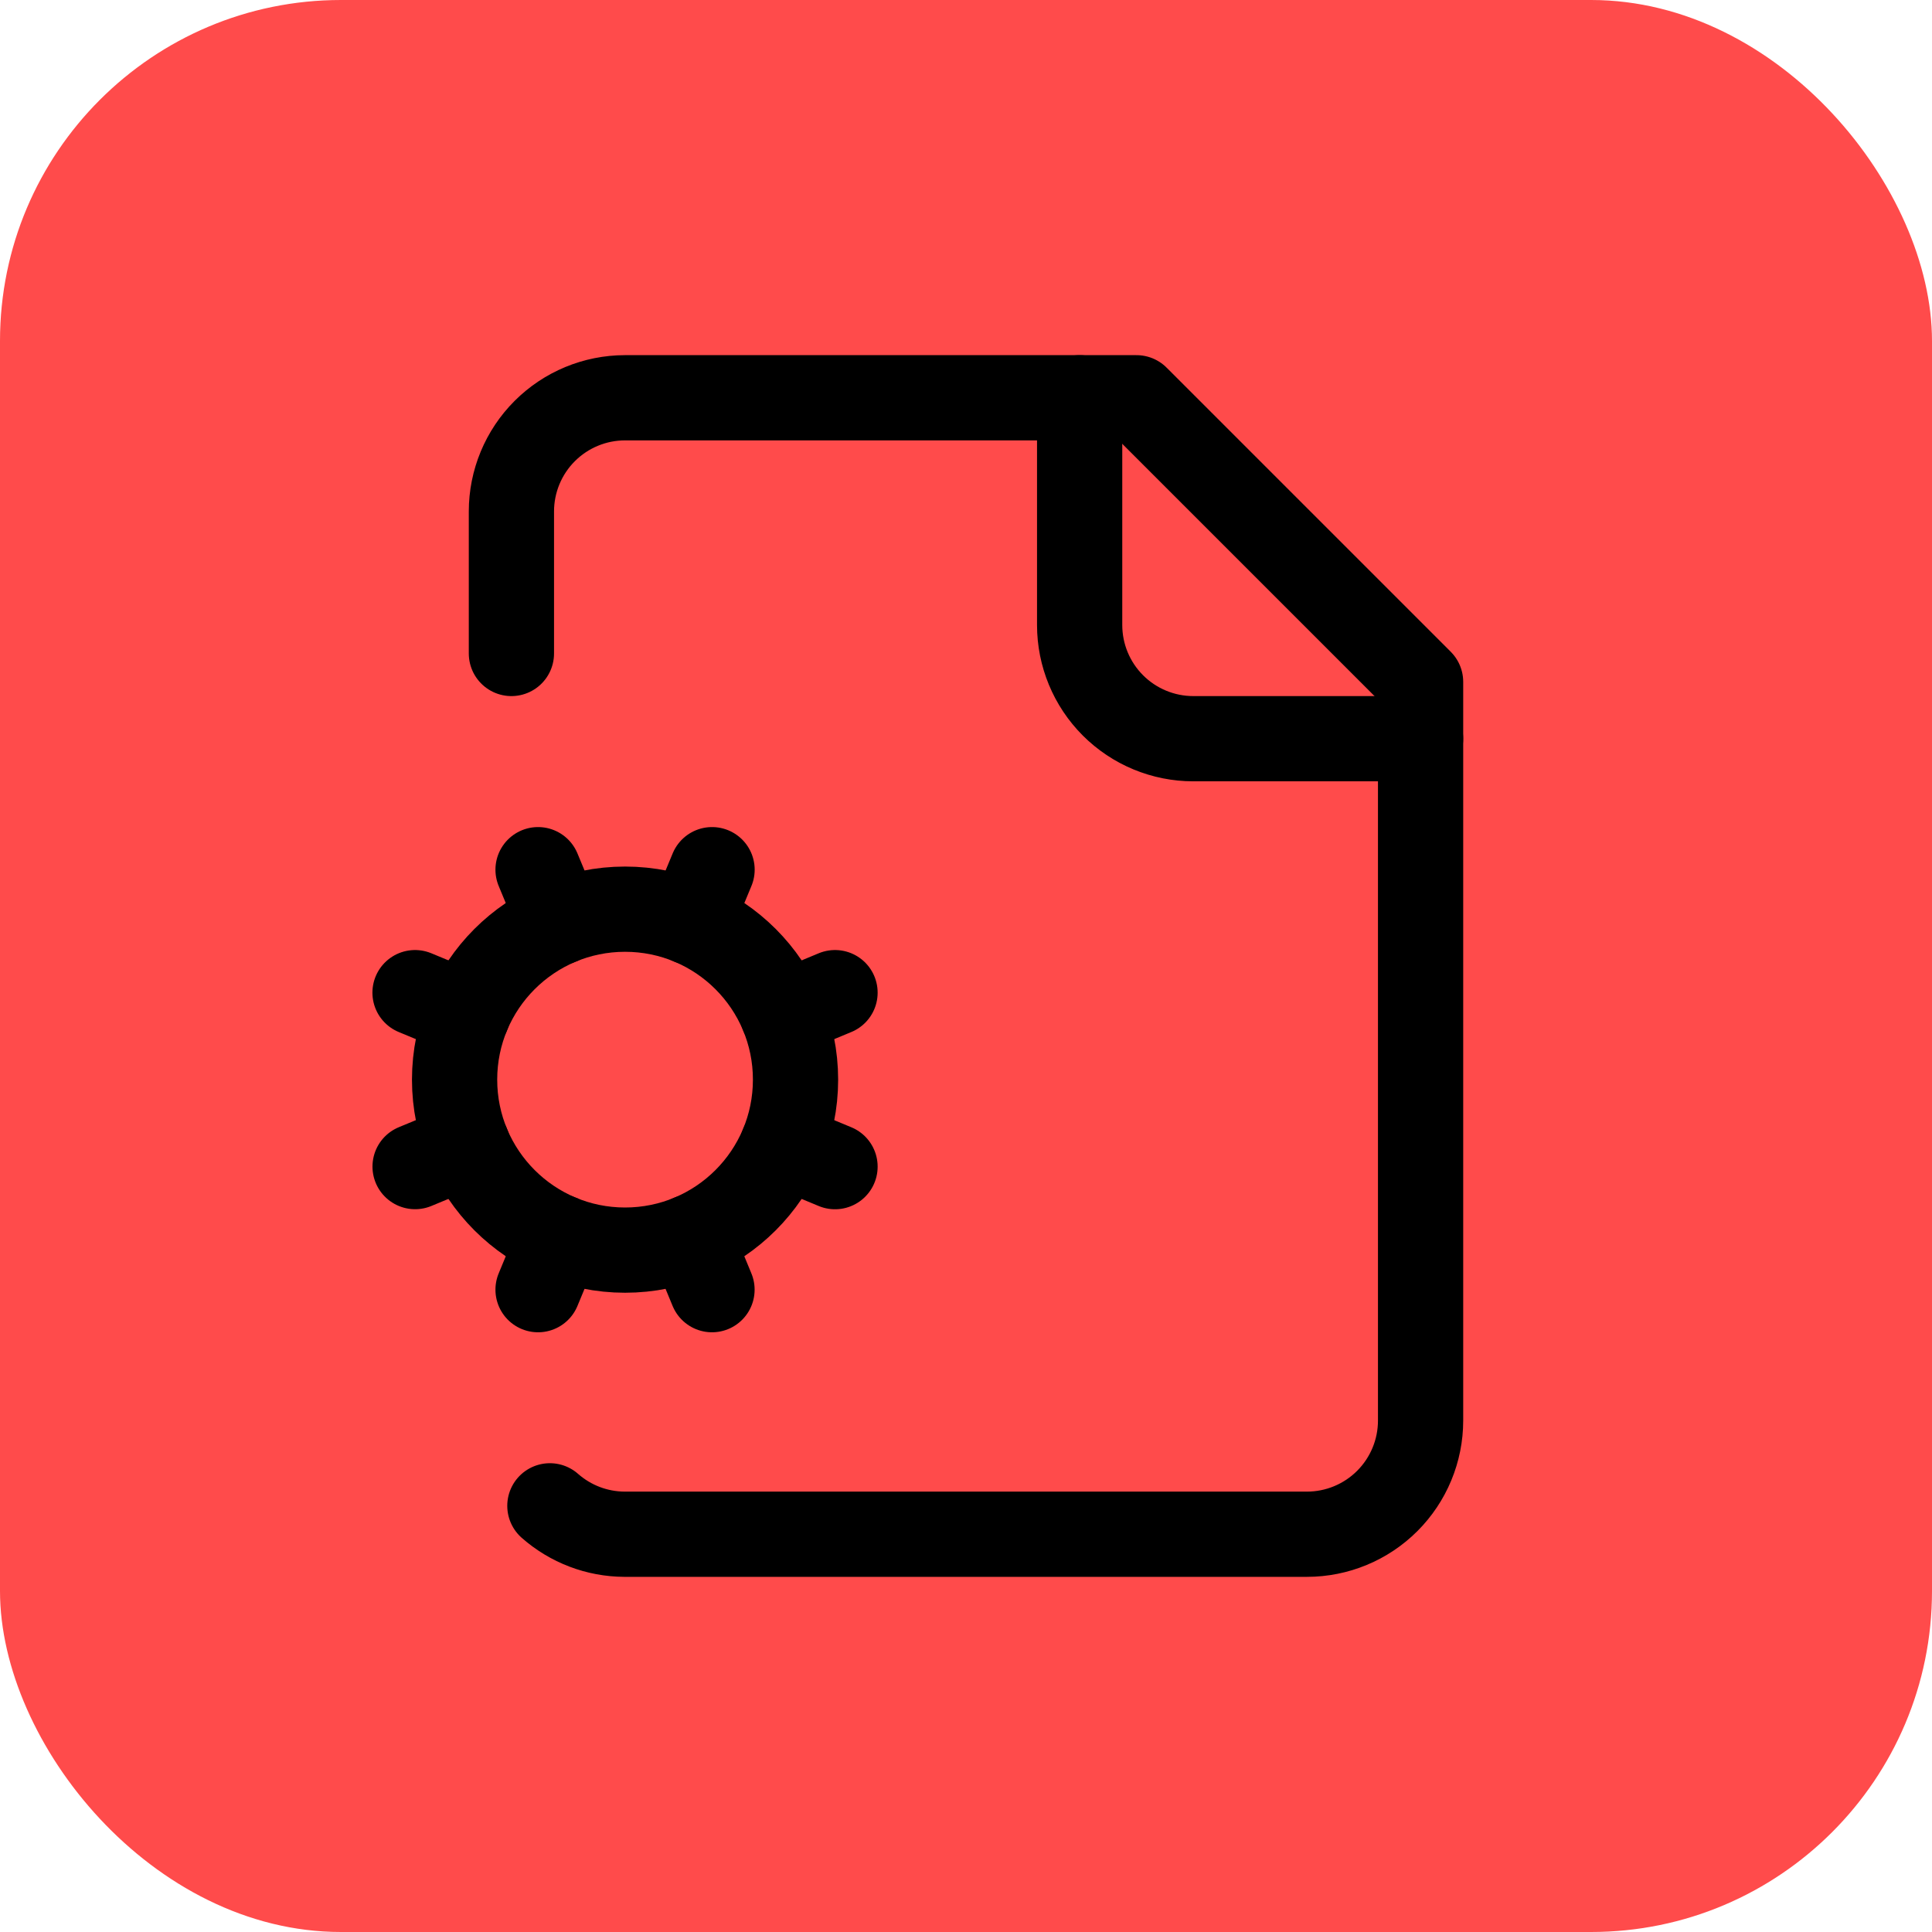 <svg width="34" height="34" viewBox="0 0 34 34" fill="none" xmlns="http://www.w3.org/2000/svg">
<rect width="34" height="34" rx="6" fill="#FF4B4B"/>
<path d="M19 7V11C19 11.53 19.211 12.039 19.586 12.414C19.961 12.789 20.47 13 21 13H25" stroke="black" stroke-width="1.5" stroke-linecap="round" stroke-linejoin="round"/>
<path d="M7.305 20.53L8.228 20.148" stroke="black" stroke-width="1.5" stroke-linecap="round" stroke-linejoin="round"/>
<path d="M8.228 17.852L7.304 17.469" stroke="black" stroke-width="1.5" stroke-linecap="round" stroke-linejoin="round"/>
<path d="M9.677 26.5C10.04 26.82 10.506 26.998 10.99 27H23C23.53 27 24.039 26.789 24.414 26.414C24.789 26.039 25 25.53 25 25V12L20 7H11C10.47 7 9.961 7.211 9.586 7.586C9.211 7.961 9 8.47 9 9V11.5" stroke="black" stroke-width="1.5" stroke-linecap="round" stroke-linejoin="round"/>
<path d="M9.852 16.228L9.469 15.305" stroke="black" stroke-width="1.5" stroke-linecap="round" stroke-linejoin="round"/>
<path d="M9.852 21.772L9.469 22.696" stroke="black" stroke-width="1.5" stroke-linecap="round" stroke-linejoin="round"/>
<path d="M12.148 16.228L12.531 15.305" stroke="black" stroke-width="1.5" stroke-linecap="round" stroke-linejoin="round"/>
<path d="M12.53 22.696L12.148 21.772" stroke="black" stroke-width="1.5" stroke-linecap="round" stroke-linejoin="round"/>
<path d="M13.773 17.852L14.695 17.469" stroke="black" stroke-width="1.5" stroke-linecap="round" stroke-linejoin="round"/>
<path d="M13.773 20.148L14.695 20.531" stroke="black" stroke-width="1.5" stroke-linecap="round" stroke-linejoin="round"/>
<path d="M11 22C12.657 22 14 20.657 14 19C14 17.343 12.657 16 11 16C9.343 16 8 17.343 8 19C8 20.657 9.343 22 11 22Z" stroke="black" stroke-width="1.5" stroke-linecap="round" stroke-linejoin="round"/>
</svg>
